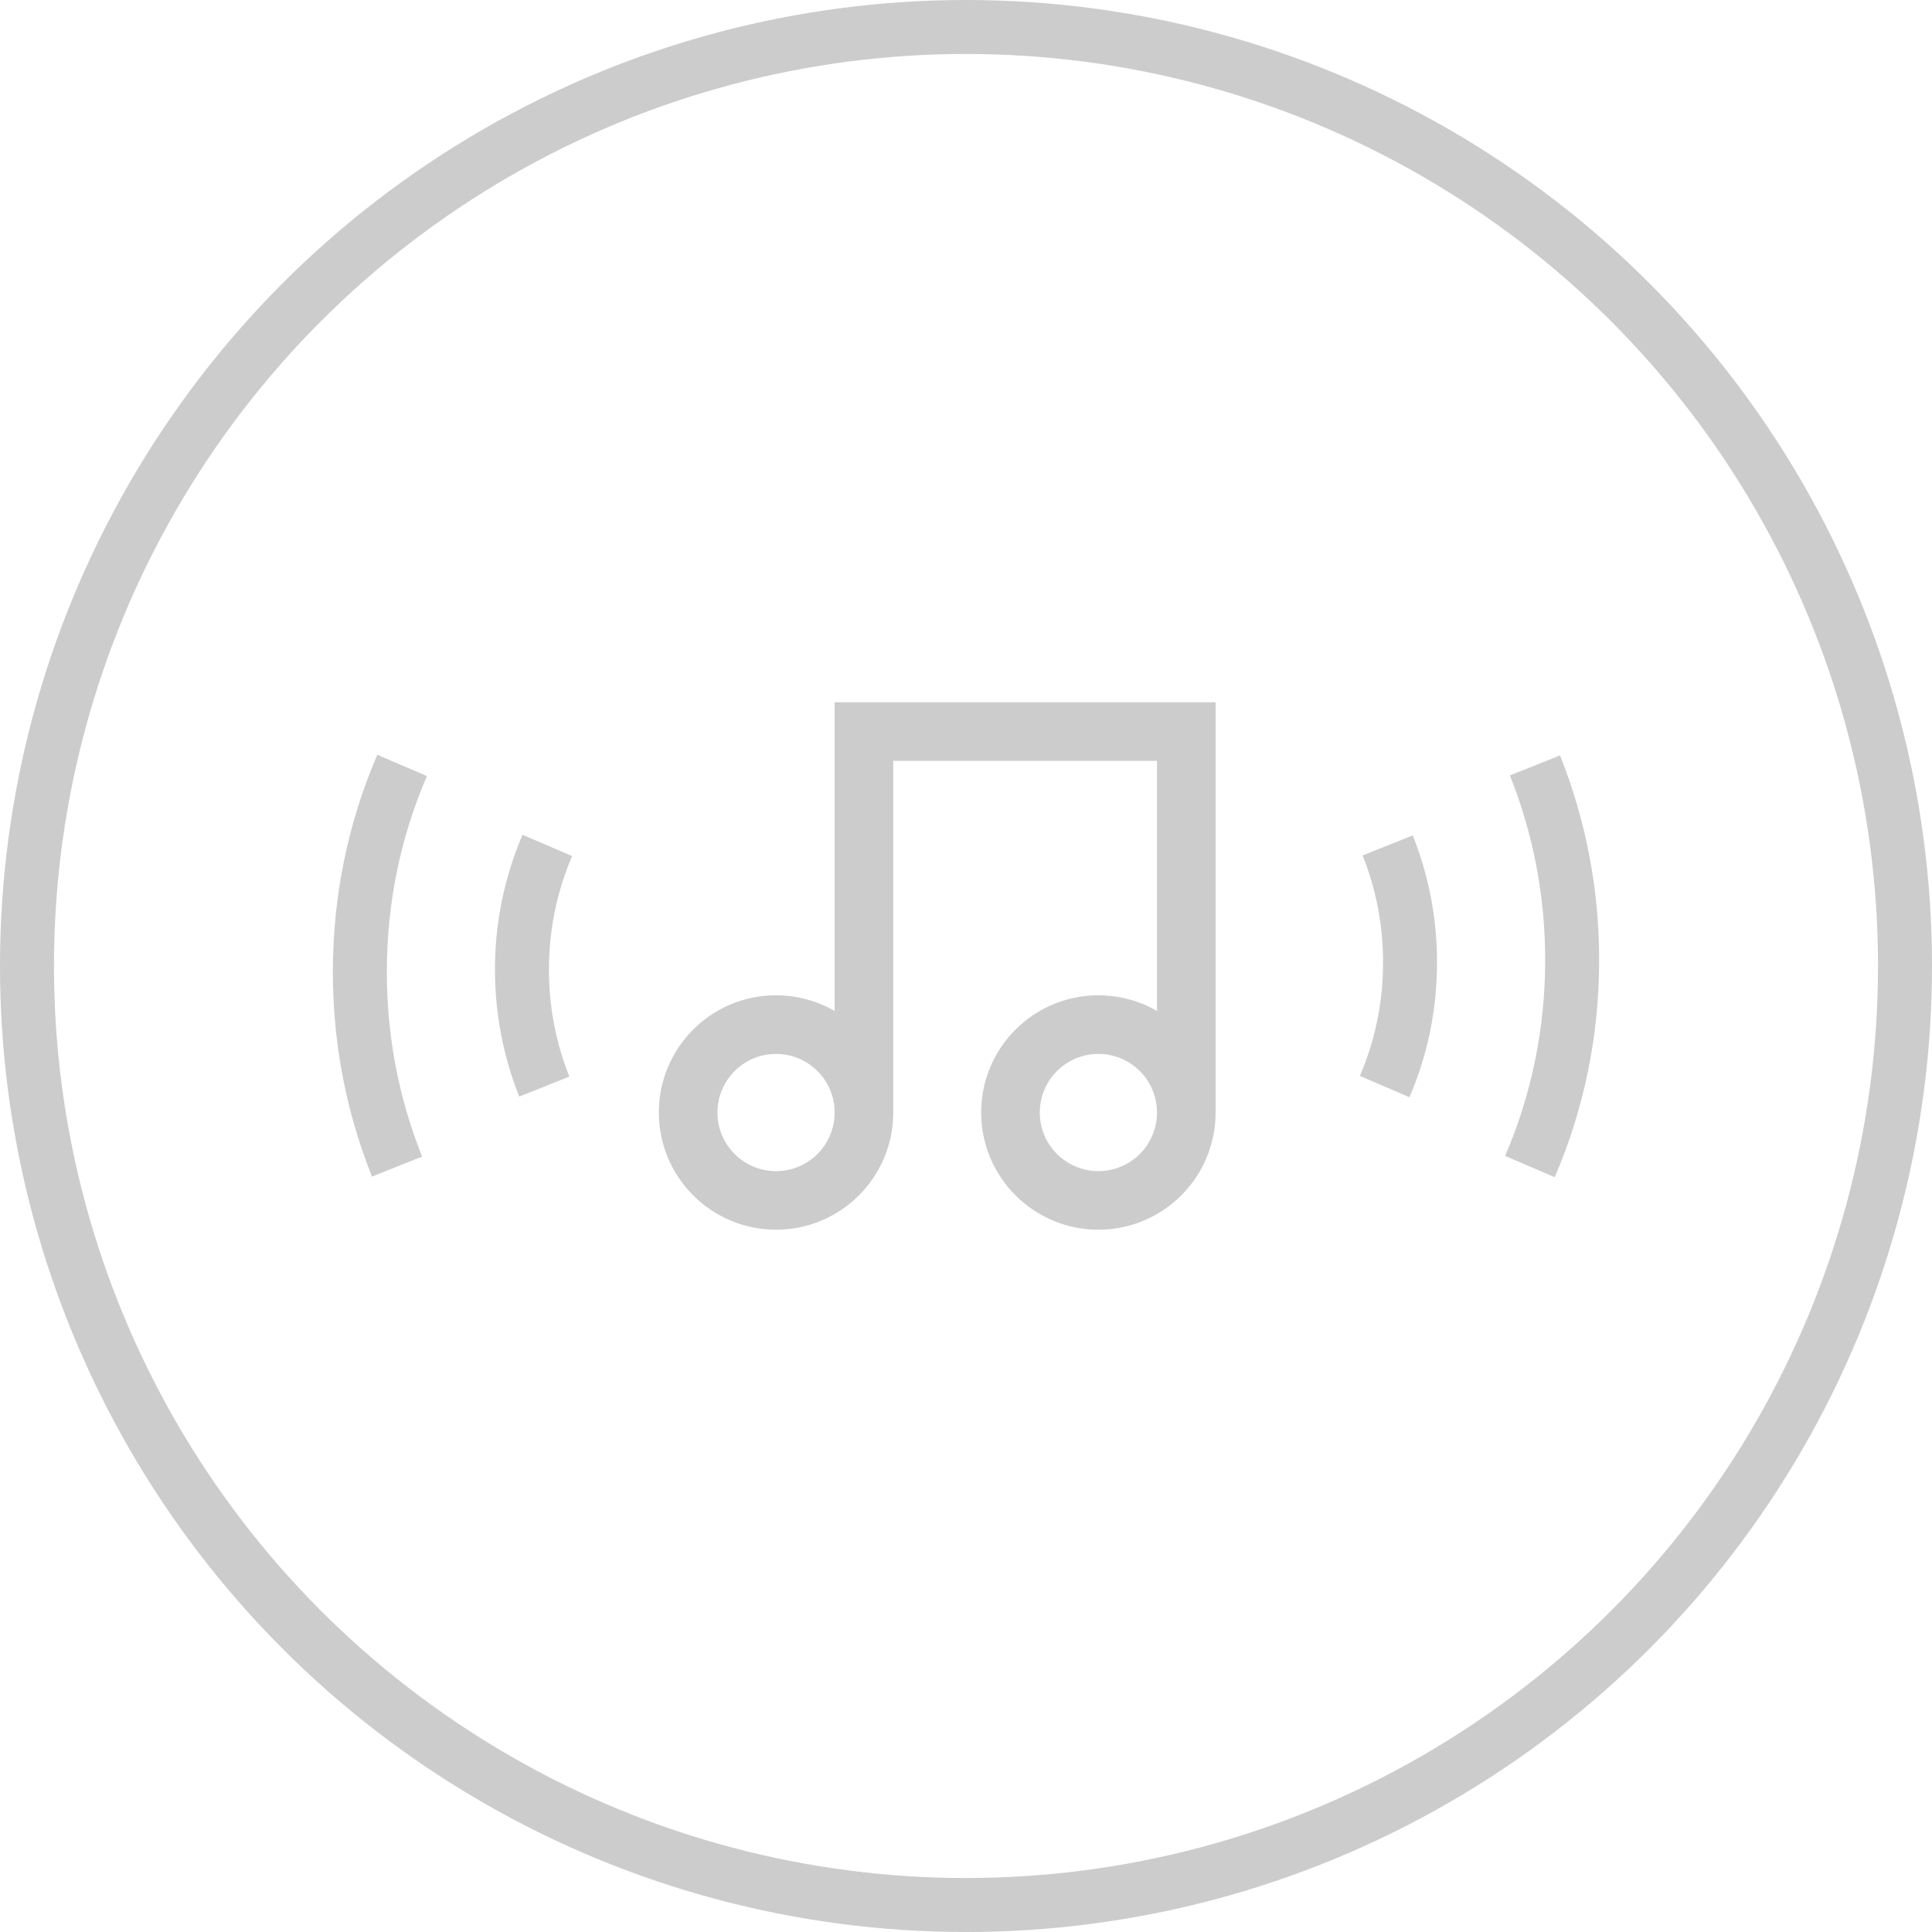 <?xml version="1.0" encoding="utf-8"?>
<!-- Generator: Adobe Illustrator 16.0.0, SVG Export Plug-In . SVG Version: 6.00 Build 0)  -->
<!DOCTYPE svg PUBLIC "-//W3C//DTD SVG 1.1//EN" "http://www.w3.org/Graphics/SVG/1.1/DTD/svg11.dtd">
<svg version="1.1" id="图层_1" xmlns="http://www.w3.org/2000/svg" xmlns:xlink="http://www.w3.org/1999/xlink" x="0px" y="0px"
	 width="537px" height="537px" viewBox="0 0 537 537" enable-background="new 0 0 537 537" xml:space="preserve">
<path fill="#cccccc" d="M337.877,195.198v114.028c0,17.994-14.598,32.582-32.588,32.572c-17.992-0.009-32.572-14.597-32.572-32.589
	c0-17.991,14.596-32.58,32.588-32.569c5.721,0.008,11.336,1.504,16.283,4.363v-69.519h-73.305v97.74
	c0,17.993-14.599,32.582-32.591,32.572c-17.989-0.009-32.569-14.597-32.569-32.589c0-17.991,14.596-32.58,32.588-32.569
	c5.719,0.008,11.335,1.504,16.282,4.363v-85.809h105.884V195.198z M215.704,325.518c8.996,0,16.289-7.293,16.289-16.291
	c0-8.994-7.293-16.289-16.289-16.289s-16.29,7.295-16.29,16.289C199.414,318.225,206.708,325.518,215.704,325.518z M305.299,325.518
	c8.996,0,16.289-7.293,16.289-16.291c0-8.994-7.293-16.289-16.289-16.289s-16.291,7.295-16.291,16.289
	C289.008,318.225,296.303,325.518,305.299,325.518z"/>
<circle fill="none" stroke="#cccccc" stroke-width="15" stroke-linecap="round" stroke-miterlimit="10" cx="268.5" cy="268.5" r="261"/>
<path fill="none" stroke="#cccccc" stroke-width="15" stroke-miterlimit="10" d="M384.864,302.018
	c4.686-10.902,7.059-22.506,7.059-34.513c0-11.262-2.09-22.188-6.215-32.522"/>
<path fill="none" stroke="#cccccc" stroke-width="15" stroke-miterlimit="10" d="M425.24,324.249
	c7.793-18.133,11.742-37.434,11.742-57.406c0-18.729-3.477-36.904-10.338-54.093"/>
<path fill="none" stroke="#cccccc" stroke-width="15" stroke-miterlimit="10" d="M152.136,234.982
	c-4.686,10.902-7.059,22.506-7.059,34.513c0,11.262,2.09,22.188,6.215,32.521"/>
<path fill="none" stroke="#cccccc" stroke-width="15" stroke-miterlimit="10" d="M111.759,212.75
	c-7.793,18.133-11.741,37.434-11.741,57.406c0,18.73,3.476,36.904,10.337,54.094"/>
</svg>
